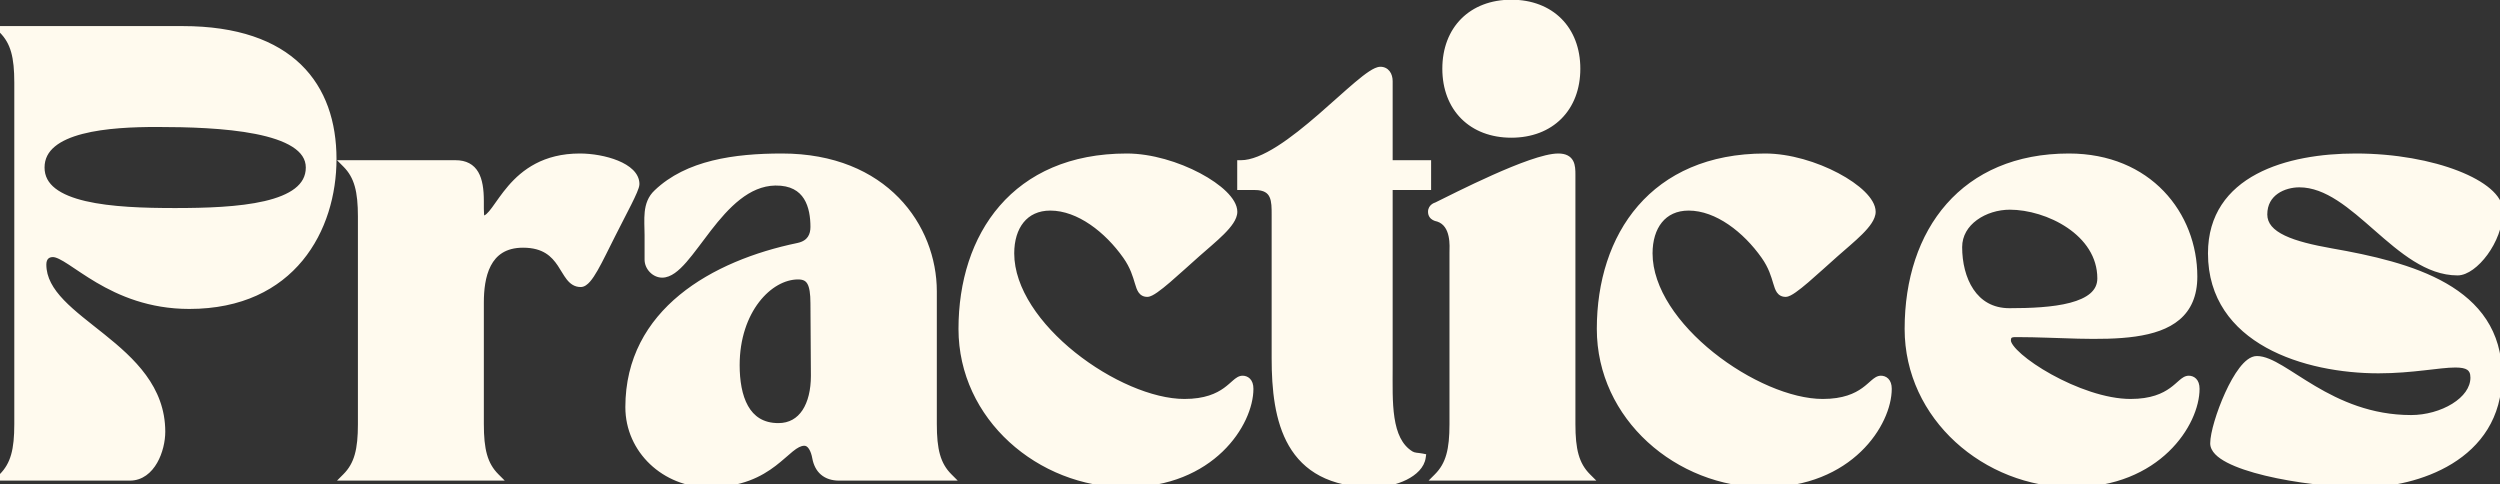 <?xml version="1.0" encoding="UTF-8"?> <svg xmlns="http://www.w3.org/2000/svg" width="671" height="130" viewBox="0 0 671 130" fill="none"><rect x="0" y="0" width="671" height="130" fill="#333333" stroke="none"/> <path d="M0.637 8C3.877 11.24 4.838 15.32 4.838 22.16V113.84C4.838 120.68 3.877 124.76 0.637 128H34.837C40.718 128 43.358 120.68 43.358 115.88C43.358 92.72 11.438 86.36 11.438 71C11.438 69.08 12.518 68 14.197 68C18.997 68 29.677 81.92 50.797 81.92C78.517 81.92 89.317 61.28 89.317 42.68C89.317 23.24 78.157 8 48.998 8H0.637ZM42.038 33.08C58.597 33.08 83.078 34.16 83.078 44.96C83.078 55.76 63.517 56.84 46.958 56.84C30.398 56.84 10.957 55.76 10.957 44.96C10.957 34.16 29.797 33.08 42.038 33.08ZM92.864 128H133.064C129.824 124.76 128.864 120.68 128.864 113.84V81.2C128.864 74.6 130.304 65.48 140.384 65.48C152.024 65.48 150.704 76.04 155.864 76.04C158.024 76.04 160.784 69.68 164.144 63.08C167.144 57.08 170.624 50.84 170.624 49.4C170.624 44.72 161.984 42.2 155.624 42.2C136.784 42.2 133.904 58.88 129.704 58.88C129.224 58.88 128.864 58.88 128.864 56V53.96C128.864 47.84 127.424 44 122.264 44H92.864C96.104 47.24 97.064 51.32 97.064 58.16V113.84C97.064 120.68 96.104 124.76 92.864 128ZM168.844 109.28C168.844 120.8 178.564 129.8 190.204 129.8C207.364 129.8 210.844 118.64 215.884 118.64C217.684 118.64 218.644 120.8 219.004 122.84C219.604 126.08 221.644 128 225.244 128H254.644C251.404 124.76 250.444 120.68 250.444 113.84V78.2C250.444 61.04 237.484 42.2 209.884 42.2C197.164 42.2 184.564 44 176.404 51.8C173.284 54.68 174.004 59 174.004 63.08V69.68C174.004 71.72 175.804 73.52 177.724 73.52C185.164 73.52 192.964 49.04 208.084 48.8C216.964 48.68 218.524 55.64 218.524 60.92C218.524 63.08 217.684 65.48 214.204 66.2C191.644 70.88 168.844 83.72 168.844 109.28ZM214.204 74C217.444 74 218.524 76.04 218.524 81.44C218.524 88.88 218.644 93.32 218.644 100.88C218.644 108.68 215.404 114.56 208.924 114.56C200.044 114.56 197.524 106.4 197.524 98C197.524 83.24 206.404 74 214.204 74ZM258.258 88.28C258.258 111.92 279.138 129.8 302.178 129.8C325.218 129.8 335.418 113.48 335.418 104.36C335.418 102.32 334.338 101.84 333.498 101.84C331.098 101.84 329.298 108.08 317.898 108.08C300.258 108.08 271.218 87.56 271.218 68C271.218 60.8 274.938 55.52 281.898 55.52C289.698 55.52 297.378 61.64 302.298 68.6C306.378 74.36 305.058 78.68 307.938 78.68C309.738 78.68 316.218 72.44 321.258 68C325.578 64.16 331.098 59.96 331.098 56.84C331.098 51.08 315.378 42.2 302.418 42.2C272.418 42.2 258.258 63.32 258.258 88.28ZM333.07 44V50H336.79C342.43 50 342.31 54.08 342.31 57.68V96.2C342.31 112.64 345.55 129.8 368.59 129.8C374.35 129.8 381.07 127.04 381.67 122.72C380.47 122.48 379.51 122.6 378.55 122C372.19 118.04 372.79 107.84 372.79 98.48V50H383.11V44H372.79V21.8C372.79 20.12 371.95 18.92 370.51 18.92C365.71 18.92 345.19 44 333.07 44ZM384.281 56.84C384.281 58.28 385.721 58.4 386.081 58.52C390.641 60.08 390.041 66.32 390.041 67.76V113.84C390.041 120.68 389.081 124.76 385.841 128H426.041C422.801 124.76 421.841 120.68 421.841 113.84V46.88C421.841 44.48 421.721 42.2 418.241 42.2C411.161 42.2 390.281 53 385.601 55.28C385.361 55.4 384.281 55.64 384.281 56.84ZM405.641 0.92C395.081 0.92 388.121 7.88 388.121 18.44C388.121 29 395.081 35.96 405.641 35.96C416.201 35.96 423.161 29 423.161 18.44C423.161 7.88 416.201 0.92 405.641 0.92ZM429.586 88.28C429.586 111.92 450.466 129.8 473.506 129.8C496.546 129.8 506.746 113.48 506.746 104.36C506.746 102.32 505.666 101.84 504.826 101.84C502.426 101.84 500.626 108.08 489.226 108.08C471.586 108.08 442.546 87.56 442.546 68C442.546 60.8 446.266 55.52 453.226 55.52C461.026 55.52 468.706 61.64 473.626 68.6C477.706 74.36 476.386 78.68 479.266 78.68C481.066 78.68 487.546 72.44 492.586 68C496.906 64.16 502.426 59.96 502.426 56.84C502.426 51.08 486.706 42.2 473.746 42.2C443.746 42.2 429.586 63.32 429.586 88.28ZM512.203 88.28C512.203 111.92 533.083 129.8 556.123 129.8C579.163 129.8 589.363 113.48 589.363 104.36C589.363 102.32 588.283 101.84 587.443 101.84C585.043 101.84 583.243 108.08 571.843 108.08C558.043 108.08 538.723 95.72 538.723 91.4C538.723 89.36 540.283 89.48 541.483 89.48C562.603 89.48 588.763 94.16 588.763 74.24C588.763 57.68 576.643 42.2 555.283 42.2C527.203 42.2 512.203 62 512.203 88.28ZM525.643 66.32C525.643 59.48 532.723 55.28 539.443 55.28C549.523 55.28 563.923 62.24 563.923 74.72C563.923 82.76 550.603 83.72 539.323 83.72C529.603 83.72 525.643 74.84 525.643 66.32ZM593.62 68C593.62 91.52 618.94 99.2 638.38 99.2C647.5 99.2 654.58 97.64 659.02 97.64C662.26 97.64 664.06 98.48 664.06 101.36C664.06 107.6 655.42 112.4 647.14 112.4C625.18 112.4 612.94 96.56 605.74 96.56C600.82 96.56 594.22 113.84 594.22 119C594.22 125.12 618.1 129.8 634.54 129.8C648.1 129.8 670.54 122.96 670.54 100.76C670.54 77.6 646.9 71.36 625.66 67.64C615.58 65.84 607.54 63.44 607.54 57.56C607.54 51.56 612.94 49.28 617.14 49.28C632.14 49.28 643.66 72.92 659.62 72.92C663.94 72.92 670.78 64.64 670.78 56.6C670.78 49.64 653.38 42.2 632.26 42.2C614.14 42.2 593.62 47.96 593.62 68Z" fill="#FFFAEE"></path> <path d="M0.637 8V7H-1.777L-0.07 8.707L0.637 8ZM0.637 128L-0.07 127.293L-1.777 129H0.637V128ZM-0.07 8.707C2.881 11.657 3.837 15.393 3.837 22.16H5.838C5.838 15.247 4.874 10.823 1.345 7.293L-0.07 8.707ZM3.837 22.16V113.84H5.838V22.16H3.837ZM3.837 113.84C3.837 120.607 2.881 124.343 -0.07 127.293L1.345 128.707C4.874 125.177 5.838 120.753 5.838 113.84H3.837ZM0.637 129H34.837V127H0.637V129ZM34.837 129C38.265 129 40.672 126.847 42.17 124.238C43.663 121.638 44.358 118.432 44.358 115.88H42.358C42.358 118.128 41.733 120.982 40.435 123.242C39.143 125.493 37.29 127 34.837 127V129ZM44.358 115.88C44.358 103.778 35.988 96.128 28.023 89.735C23.985 86.493 20.08 83.6 17.146 80.543C14.228 77.502 12.438 74.462 12.438 71H10.438C10.438 75.218 12.637 78.733 15.704 81.928C18.755 85.108 22.831 88.132 26.772 91.295C34.767 97.712 42.358 104.822 42.358 115.88H44.358ZM12.438 71C12.438 70.224 12.653 69.744 12.916 69.465C13.171 69.194 13.577 69 14.197 69V67C13.138 67 12.164 67.346 11.459 68.095C10.761 68.836 10.438 69.856 10.438 71H12.438ZM14.197 69C14.575 69 15.105 69.142 15.849 69.5C16.581 69.851 17.43 70.365 18.426 71.013C20.387 72.289 22.891 74.068 25.87 75.822C31.875 79.357 40.001 82.92 50.797 82.92V80.92C40.474 80.92 32.7 77.523 26.885 74.098C23.954 72.372 21.568 70.671 19.517 69.337C18.507 68.68 17.569 68.107 16.715 67.697C15.874 67.293 15.02 67 14.197 67V69ZM50.797 82.92C64.933 82.92 74.855 77.644 81.224 69.911C87.568 62.208 90.317 52.157 90.317 42.68H88.317C88.317 51.803 85.667 61.372 79.681 68.639C73.72 75.876 64.382 80.92 50.797 80.92V82.92ZM90.317 42.68C90.317 32.773 87.471 23.811 80.789 17.332C74.109 10.855 63.744 7 48.998 7V9C63.411 9 73.206 12.765 79.396 18.768C85.585 24.768 88.317 33.147 88.317 42.68H90.317ZM48.998 7H0.637V9H48.998V7ZM42.038 34.08C50.316 34.08 60.489 34.352 68.573 35.951C72.623 36.752 76.059 37.87 78.458 39.392C80.834 40.899 82.078 42.716 82.078 44.96H84.078C84.078 41.804 82.261 39.436 79.529 37.703C76.821 35.985 73.102 34.808 68.962 33.989C60.666 32.348 50.319 32.08 42.038 32.08V34.08ZM82.078 44.96C82.078 47.302 81.04 49.119 79.15 50.582C77.222 52.074 74.421 53.18 71.001 53.976C64.166 55.567 55.242 55.84 46.958 55.84V57.84C55.233 57.84 64.369 57.573 71.454 55.924C74.994 55.1 78.118 53.911 80.375 52.163C82.67 50.386 84.078 48.018 84.078 44.96H82.078ZM46.958 55.84C38.673 55.84 29.779 55.567 22.975 53.976C19.57 53.18 16.784 52.075 14.868 50.583C12.99 49.122 11.957 47.304 11.957 44.96H9.957C9.957 48.016 11.355 50.383 13.639 52.162C15.886 53.91 18.995 55.1 22.52 55.924C29.576 57.573 38.682 57.84 46.958 57.84V55.84ZM11.957 44.96C11.957 42.6 12.967 40.776 14.73 39.318C16.527 37.831 19.104 36.731 22.159 35.938C28.265 34.353 35.922 34.08 42.038 34.08V32.08C35.913 32.08 28.03 32.347 21.656 34.002C18.471 34.829 15.573 36.024 13.455 37.777C11.303 39.559 9.957 41.92 9.957 44.96H11.957ZM92.864 128L92.157 127.293L90.45 129H92.864V128ZM133.064 128V129H135.478L133.771 127.293L133.064 128ZM164.144 63.08L165.035 63.534L165.038 63.527L164.144 63.08ZM92.864 44V43H90.45L92.157 44.707L92.864 44ZM92.864 129H133.064V127H92.864V129ZM133.771 127.293C130.821 124.343 129.864 120.607 129.864 113.84H127.864C127.864 120.753 128.827 125.177 132.357 128.707L133.771 127.293ZM129.864 113.84V81.2H127.864V113.84H129.864ZM129.864 81.2C129.864 77.937 130.227 74.21 131.731 71.328C132.473 69.904 133.485 68.706 134.857 67.859C136.228 67.013 138.019 66.48 140.384 66.48V64.48C137.709 64.48 135.541 65.087 133.806 66.157C132.074 67.227 130.835 68.721 129.957 70.402C128.221 73.73 127.864 77.863 127.864 81.2H129.864ZM140.384 66.48C143.134 66.48 145.046 67.101 146.46 67.98C147.884 68.864 148.877 70.054 149.723 71.317C150.151 71.955 150.526 72.587 150.915 73.221C151.295 73.841 151.689 74.464 152.121 75.011C153.004 76.125 154.147 77.04 155.864 77.04V75.04C155.001 75.04 154.374 74.635 153.689 73.769C153.338 73.326 152.999 72.794 152.62 72.176C152.251 71.573 151.842 70.885 151.385 70.203C150.461 68.826 149.279 67.376 147.515 66.281C145.742 65.179 143.454 64.48 140.384 64.48V66.48ZM155.864 77.04C156.873 77.04 157.71 76.328 158.348 75.603C159.031 74.827 159.723 73.755 160.422 72.531C161.818 70.089 163.377 66.79 165.035 63.534L163.253 62.626C161.551 65.969 160.05 69.151 158.686 71.539C158.005 72.73 157.393 73.661 156.846 74.283C156.253 74.957 155.935 75.04 155.864 75.04V77.04ZM165.038 63.527C165.785 62.033 166.563 60.524 167.311 59.072C168.058 57.623 168.778 56.229 169.403 54.977C170.028 53.728 170.568 52.603 170.954 51.691C171.147 51.236 171.308 50.818 171.422 50.456C171.529 50.117 171.624 49.74 171.624 49.4H169.624C169.624 49.397 169.623 49.433 169.605 49.522C169.588 49.606 169.559 49.716 169.515 49.854C169.427 50.132 169.293 50.485 169.113 50.911C168.752 51.762 168.235 52.842 167.615 54.083C166.996 55.321 166.282 56.702 165.533 58.156C164.785 59.606 164.003 61.127 163.25 62.633L165.038 63.527ZM171.624 49.4C171.624 47.892 170.92 46.614 169.876 45.588C168.842 44.571 167.436 43.756 165.889 43.12C162.795 41.848 158.913 41.2 155.624 41.2V43.2C158.695 43.2 162.313 43.812 165.129 44.97C166.537 45.549 167.689 46.242 168.473 47.014C169.248 47.776 169.624 48.568 169.624 49.4H171.624ZM155.624 41.2C145.84 41.2 140.153 45.559 136.417 49.886C134.585 52.008 133.178 54.183 132.072 55.68C131.5 56.454 131.022 57.032 130.59 57.413C130.156 57.795 129.88 57.88 129.704 57.88V59.88C130.578 59.88 131.311 59.443 131.912 58.913C132.515 58.383 133.098 57.657 133.681 56.868C134.885 55.237 136.163 53.242 137.931 51.194C141.395 47.181 146.568 43.2 155.624 43.2V41.2ZM129.704 57.88C129.538 57.88 129.649 57.865 129.776 57.921C129.973 58.008 130.035 58.153 130.027 58.135C130.008 58.09 129.96 57.934 129.923 57.564C129.886 57.206 129.864 56.703 129.864 56H127.864C127.864 56.736 127.887 57.314 127.933 57.766C127.978 58.206 128.05 58.59 128.181 58.905C128.324 59.247 128.565 59.572 128.964 59.749C129.294 59.895 129.63 59.88 129.704 59.88V57.88ZM129.864 56V53.96H127.864V56H129.864ZM129.864 53.96C129.864 50.866 129.509 48.148 128.363 46.182C127.777 45.176 126.983 44.364 125.94 43.812C124.904 43.263 123.677 43 122.264 43V45C123.431 45 124.319 45.217 125.004 45.579C125.682 45.938 126.216 46.469 126.635 47.188C127.499 48.672 127.864 50.934 127.864 53.96H129.864ZM122.264 43H92.864V45H122.264V43ZM92.157 44.707C95.107 47.657 96.064 51.393 96.064 58.16H98.064C98.064 51.247 97.101 46.823 93.571 43.293L92.157 44.707ZM96.064 58.16V113.84H98.064V58.16H96.064ZM96.064 113.84C96.064 120.607 95.107 124.343 92.157 127.293L93.571 128.707C97.101 125.177 98.064 120.753 98.064 113.84H96.064ZM219.004 122.84L218.019 123.014L218.02 123.022L219.004 122.84ZM254.644 128V129H257.058L255.351 127.293L254.644 128ZM176.404 51.8L177.082 52.535L177.088 52.529L177.095 52.523L176.404 51.8ZM208.084 48.8L208.07 47.8L208.068 47.8L208.084 48.8ZM214.204 66.2L214.001 65.221L214.001 65.221L214.204 66.2ZM167.844 109.28C167.844 121.4 178.061 130.8 190.204 130.8V128.8C179.067 128.8 169.844 120.2 169.844 109.28H167.844ZM190.204 130.8C199.042 130.8 204.411 127.912 208.197 125.014C209.133 124.297 209.969 123.583 210.725 122.926C211.489 122.261 212.153 121.67 212.784 121.164C214.072 120.13 214.996 119.64 215.884 119.64V117.64C214.251 117.64 212.851 118.545 211.532 119.604C210.86 120.143 210.151 120.774 209.412 121.417C208.664 122.067 207.867 122.748 206.981 123.426C203.477 126.108 198.525 128.8 190.204 128.8V130.8ZM215.884 119.64C216.316 119.64 216.735 119.88 217.142 120.515C217.554 121.157 217.851 122.064 218.019 123.014L219.989 122.666C219.796 121.576 219.434 120.383 218.825 119.435C218.213 118.48 217.252 117.64 215.884 117.64V119.64ZM218.02 123.022C218.351 124.805 219.097 126.325 220.349 127.395C221.604 128.468 223.263 129 225.244 129V127C223.625 127 222.463 126.572 221.649 125.875C220.83 125.175 220.257 124.115 219.987 122.658L218.02 123.022ZM225.244 129H254.644V127H225.244V129ZM255.351 127.293C252.401 124.343 251.444 120.607 251.444 113.84H249.444C249.444 120.753 250.407 125.177 253.937 128.707L255.351 127.293ZM251.444 113.84V78.2H249.444V113.84H251.444ZM251.444 78.2C251.444 69.376 248.113 60.12 241.229 53.067C234.332 45.999 223.925 41.2 209.884 41.2V43.2C223.442 43.2 233.315 47.821 239.798 54.463C246.295 61.12 249.444 69.864 249.444 78.2H251.444ZM209.884 41.2C197.14 41.2 184.178 42.986 175.713 51.077L177.095 52.523C184.95 45.014 197.188 43.2 209.884 43.2V41.2ZM175.725 51.065C173.926 52.726 173.265 54.791 173.039 56.883C172.822 58.9 173.004 61.165 173.004 63.08H175.004C175.004 60.915 174.825 58.98 175.028 57.097C175.223 55.288 175.762 53.754 177.082 52.535L175.725 51.065ZM173.004 63.08V69.68H175.004V63.08H173.004ZM173.004 69.68C173.004 72.252 175.231 74.52 177.724 74.52V72.52C176.376 72.52 175.004 71.188 175.004 69.68H173.004ZM177.724 74.52C178.934 74.52 180.069 74.022 181.119 73.286C182.168 72.55 183.203 71.525 184.232 70.35C186.27 68.024 188.477 64.876 190.814 61.863C193.188 58.802 195.751 55.801 198.624 53.551C201.488 51.308 204.605 49.855 208.1 49.8L208.068 47.8C204.003 47.865 200.475 49.562 197.391 51.976C194.316 54.384 191.63 57.548 189.234 60.637C186.801 63.774 184.718 66.761 182.728 69.032C181.743 70.157 180.83 71.046 179.97 71.649C179.109 72.253 178.373 72.52 177.724 72.52V74.52ZM208.097 49.8C212.224 49.744 214.491 51.306 215.787 53.367C217.137 55.513 217.524 58.344 217.524 60.92H219.524C219.524 58.216 219.131 54.927 217.48 52.303C215.777 49.594 212.824 47.736 208.07 47.8L208.097 49.8ZM217.524 60.92C217.524 61.883 217.335 62.804 216.839 63.542C216.36 64.254 215.524 64.906 214.001 65.221L214.406 67.179C216.364 66.774 217.687 65.866 218.499 64.658C219.293 63.476 219.524 62.117 219.524 60.92H217.524ZM214.001 65.221C202.626 67.581 191.116 72.01 182.429 79.137C173.714 86.287 167.844 96.157 167.844 109.28H169.844C169.844 96.843 175.373 87.513 183.698 80.683C192.051 73.83 203.222 69.499 214.407 67.179L214.001 65.221ZM214.204 75C214.914 75 215.425 75.113 215.802 75.299C216.164 75.479 216.462 75.755 216.71 76.19C217.243 77.127 217.524 78.749 217.524 81.44H219.524C219.524 78.731 219.264 76.633 218.448 75.2C218.021 74.45 217.441 73.879 216.689 73.507C215.953 73.142 215.113 73 214.204 73V75ZM217.524 81.44C217.524 85.166 217.554 88.14 217.584 91.125C217.614 94.11 217.644 97.106 217.644 100.88H219.644C219.644 97.094 219.614 94.09 219.584 91.105C219.554 88.12 219.524 85.154 219.524 81.44H217.524ZM217.644 100.88C217.644 104.662 216.855 107.866 215.38 110.093C213.934 112.275 211.809 113.56 208.924 113.56V115.56C212.519 115.56 215.253 113.905 217.047 111.197C218.812 108.534 219.644 104.898 219.644 100.88H217.644ZM208.924 113.56C204.866 113.56 202.339 111.734 200.765 108.939C199.148 106.068 198.524 102.131 198.524 98H196.524C196.524 102.269 197.159 106.612 199.022 109.921C200.929 113.306 204.101 115.56 208.924 115.56V113.56ZM198.524 98C198.524 90.82 200.683 85.039 203.731 81.075C206.794 77.092 210.697 75 214.204 75V73C209.91 73 205.473 75.528 202.146 79.855C198.805 84.201 196.524 90.42 196.524 98H198.524ZM302.298 68.6L301.481 69.177L301.482 69.178L302.298 68.6ZM321.258 68L321.919 68.75L321.922 68.747L321.258 68ZM257.258 88.28C257.258 112.552 278.669 130.8 302.178 130.8V128.8C279.606 128.8 259.258 111.288 259.258 88.28H257.258ZM302.178 130.8C325.733 130.8 336.418 114.069 336.418 104.36H334.418C334.418 112.891 324.703 128.8 302.178 128.8V130.8ZM336.418 104.36C336.418 103.169 336.1 102.248 335.48 101.628C334.864 101.012 334.097 100.84 333.498 100.84V102.84C333.738 102.84 333.931 102.908 334.066 103.042C334.196 103.172 334.418 103.511 334.418 104.36H336.418ZM333.498 100.84C332.481 100.84 331.654 101.497 331.001 102.055C330.262 102.686 329.532 103.4 328.49 104.147C326.483 105.587 323.386 107.08 317.898 107.08V109.08C323.809 109.08 327.313 107.453 329.656 105.773C330.789 104.96 331.671 104.114 332.301 103.575C333.016 102.963 333.315 102.84 333.498 102.84V100.84ZM317.898 107.08C309.391 107.08 297.937 102.092 288.568 94.594C279.181 87.082 272.218 77.319 272.218 68H270.218C270.218 78.241 277.775 88.518 287.318 96.156C296.879 103.808 308.765 109.08 317.898 109.08V107.08ZM272.218 68C272.218 64.56 273.107 61.684 274.725 59.69C276.32 57.722 278.696 56.52 281.898 56.52V54.52C278.14 54.52 275.175 55.958 273.171 58.43C271.188 60.876 270.218 64.24 270.218 68H272.218ZM281.898 56.52C289.212 56.52 296.631 62.316 301.481 69.177L303.114 68.023C298.125 60.965 290.184 54.52 281.898 54.52V56.52ZM301.482 69.178C303.417 71.911 304.07 74.287 304.61 76.087C304.868 76.948 305.141 77.835 305.595 78.487C305.839 78.838 306.154 79.151 306.573 79.369C306.99 79.588 307.45 79.68 307.938 79.68V77.68C307.706 77.68 307.577 77.637 307.499 77.597C307.422 77.557 307.336 77.487 307.236 77.343C307 77.005 306.808 76.452 306.526 75.513C305.986 73.713 305.258 71.049 303.114 68.022L301.482 69.178ZM307.938 79.68C308.405 79.68 308.876 79.493 309.267 79.298C309.687 79.088 310.152 78.797 310.641 78.456C311.622 77.773 312.788 76.829 314.032 75.765C316.508 73.65 319.434 70.939 321.919 68.75L320.597 67.25C318.041 69.501 315.208 72.13 312.733 74.245C311.502 75.296 310.396 76.189 309.498 76.815C309.048 77.129 308.672 77.359 308.374 77.508C308.046 77.672 307.921 77.68 307.938 77.68V79.68ZM321.922 68.747C324.034 66.87 326.558 64.804 328.505 62.857C329.486 61.876 330.365 60.883 331.004 59.908C331.635 58.946 332.098 57.903 332.098 56.84H330.098C330.098 57.337 329.871 57.989 329.331 58.812C328.801 59.622 328.03 60.504 327.091 61.443C325.197 63.336 322.801 65.29 320.593 67.253L321.922 68.747ZM332.098 56.84C332.098 54.98 330.862 53.097 329.139 51.408C327.374 49.679 324.918 47.976 322.086 46.476C316.429 43.48 309.099 41.2 302.418 41.2V43.2C308.697 43.2 315.706 45.36 321.15 48.244C323.868 49.684 326.151 51.281 327.739 52.837C329.368 54.433 330.098 55.82 330.098 56.84H332.098ZM302.418 41.2C287.164 41.2 275.835 46.58 268.333 55.225C260.848 63.848 257.258 75.621 257.258 88.28H259.258C259.258 75.979 262.747 64.712 269.843 56.535C276.921 48.38 287.671 43.2 302.418 43.2V41.2ZM333.07 44V43H332.07V44H333.07ZM333.07 50H332.07V51H333.07V50ZM381.67 122.72L382.661 122.858L382.79 121.924L381.866 121.739L381.67 122.72ZM378.55 122L379.08 121.152L379.079 121.151L378.55 122ZM372.79 50V49H371.79V50H372.79ZM383.11 50V51H384.11V50H383.11ZM383.11 44H384.11V43H383.11V44ZM372.79 44H371.79V45H372.79V44ZM332.07 44V50H334.07V44H332.07ZM333.07 51H336.79V49H333.07V51ZM336.79 51C338.085 51 338.953 51.235 339.543 51.566C340.118 51.888 340.496 52.34 340.757 52.907C341.32 54.134 341.31 55.797 341.31 57.68H343.31C343.31 55.963 343.361 53.786 342.574 52.073C342.16 51.17 341.51 50.377 340.522 49.822C339.548 49.275 338.315 49 336.79 49V51ZM341.31 57.68V96.2H343.31V57.68H341.31ZM341.31 96.2C341.31 104.441 342.113 113.076 345.946 119.668C349.843 126.369 356.774 130.8 368.59 130.8V128.8C357.367 128.8 351.158 124.651 347.675 118.662C344.128 112.564 343.31 104.399 343.31 96.2H341.31ZM368.59 130.8C371.612 130.8 374.886 130.08 377.51 128.776C380.094 127.492 382.293 125.508 382.661 122.858L380.68 122.582C380.448 124.252 378.987 125.808 376.62 126.984C374.295 128.14 371.329 128.8 368.59 128.8V130.8ZM381.866 121.739C381.256 121.617 380.539 121.561 380.166 121.506C379.722 121.44 379.395 121.349 379.08 121.152L378.02 122.848C378.665 123.251 379.298 123.4 379.875 123.484C380.521 123.579 380.885 123.583 381.474 123.701L381.866 121.739ZM379.079 121.151C376.272 119.403 374.903 116.228 374.274 112.114C373.644 107.996 373.79 103.215 373.79 98.48H371.79C371.79 103.105 371.637 108.104 372.297 112.416C372.957 116.732 374.469 120.637 378.022 122.849L379.079 121.151ZM373.79 98.48V50H371.79V98.48H373.79ZM372.79 51H383.11V49H372.79V51ZM384.11 50V44H382.11V50H384.11ZM383.11 43H372.79V45H383.11V43ZM373.79 44V21.8H371.79V44H373.79ZM373.79 21.8C373.79 20.806 373.543 19.853 372.985 19.122C372.405 18.364 371.541 17.92 370.51 17.92V19.92C370.92 19.92 371.196 20.076 371.396 20.337C371.618 20.627 371.79 21.114 371.79 21.8H373.79ZM370.51 17.92C370.011 17.92 369.503 18.078 369.029 18.287C368.543 18.501 368.02 18.802 367.472 19.162C366.376 19.881 365.097 20.892 363.695 22.074C360.917 24.417 357.452 27.613 353.881 30.704C350.267 33.831 346.461 36.927 342.822 39.237C339.151 41.568 335.801 43 333.07 43V45C336.4 45 340.16 43.297 343.894 40.925C347.662 38.533 351.559 35.359 355.19 32.216C358.864 29.037 362.186 25.963 364.984 23.603C366.371 22.434 367.577 21.486 368.57 20.834C369.066 20.508 369.487 20.27 369.835 20.117C370.195 19.958 370.409 19.92 370.51 19.92V17.92ZM386.081 58.52L386.405 57.574L386.397 57.571L386.081 58.52ZM385.841 128L385.134 127.293L383.427 129H385.841V128ZM426.041 128V129H428.455L426.748 127.293L426.041 128ZM385.601 55.28L385.163 54.381L385.154 54.386L385.601 55.28ZM383.281 56.84C383.281 57.376 383.418 57.847 383.674 58.239C383.925 58.624 384.255 58.879 384.561 59.049C384.863 59.217 385.163 59.313 385.385 59.374C385.497 59.404 385.599 59.429 385.669 59.445C385.756 59.466 385.771 59.471 385.765 59.469L386.397 57.571C386.302 57.539 386.192 57.514 386.132 57.5C386.054 57.481 385.985 57.465 385.911 57.445C385.762 57.404 385.635 57.358 385.532 57.301C385.433 57.246 385.38 57.193 385.349 57.147C385.324 57.108 385.281 57.024 385.281 56.84H383.281ZM385.758 59.466C387.561 60.083 388.408 61.621 388.794 63.397C389.184 65.194 389.041 66.944 389.041 67.76H391.041C391.041 67.136 391.198 65.046 390.748 62.973C390.294 60.879 389.162 58.517 386.405 57.574L385.758 59.466ZM389.041 67.76V113.84H391.041V67.76H389.041ZM389.041 113.84C389.041 120.607 388.084 124.343 385.134 127.293L386.548 128.707C390.078 125.177 391.041 120.753 391.041 113.84H389.041ZM385.841 129H426.041V127H385.841V129ZM426.748 127.293C423.798 124.343 422.841 120.607 422.841 113.84H420.841C420.841 120.753 421.804 125.177 425.334 128.707L426.748 127.293ZM422.841 113.84V46.88H420.841V113.84H422.841ZM422.841 46.88C422.841 45.734 422.832 44.298 422.228 43.169C421.905 42.563 421.417 42.05 420.72 41.7C420.04 41.358 419.214 41.2 418.241 41.2V43.2C419.008 43.2 419.502 43.327 419.823 43.487C420.128 43.64 420.323 43.847 420.464 44.111C420.791 44.722 420.841 45.626 420.841 46.88H422.841ZM418.241 41.2C416.287 41.2 413.514 41.929 410.485 42.978C407.42 44.04 403.971 45.474 400.614 46.972C393.903 49.966 387.48 53.253 385.163 54.381L386.039 56.179C388.403 55.027 394.759 51.774 401.429 48.798C404.762 47.311 408.152 45.903 411.14 44.868C414.164 43.821 416.655 43.2 418.241 43.2V41.2ZM385.154 54.386C385.244 54.341 383.281 54.864 383.281 56.84H385.281C385.281 56.697 385.312 56.623 385.332 56.584C385.355 56.542 385.391 56.5 385.451 56.455C385.514 56.408 385.593 56.365 385.689 56.324C385.737 56.303 385.783 56.286 385.838 56.264C385.873 56.251 385.967 56.215 386.048 56.174L385.154 54.386ZM405.641 -0.08C400.137 -0.08 395.489 1.738 392.214 5.013C388.94 8.287 387.121 12.936 387.121 18.44H389.121C389.121 13.384 390.783 9.273 393.628 6.427C396.474 3.582 400.586 1.92 405.641 1.92V-0.08ZM387.121 18.44C387.121 23.944 388.94 28.593 392.214 31.867C395.489 35.142 400.137 36.96 405.641 36.96V34.96C400.586 34.96 396.474 33.298 393.628 30.453C390.783 27.608 389.121 23.496 389.121 18.44H387.121ZM405.641 36.96C411.146 36.96 415.794 35.142 419.068 31.867C422.343 28.593 424.161 23.944 424.161 18.44H422.161C422.161 23.496 420.5 27.608 417.654 30.453C414.809 33.298 410.697 34.96 405.641 34.96V36.96ZM424.161 18.44C424.161 12.936 422.343 8.287 419.068 5.013C415.794 1.738 411.146 -0.08 405.641 -0.08V1.92C410.697 1.92 414.809 3.582 417.654 6.427C420.5 9.273 422.161 13.384 422.161 18.44H424.161ZM473.626 68.6L472.809 69.177L472.81 69.178L473.626 68.6ZM492.586 68L493.247 68.75L493.25 68.747L492.586 68ZM428.586 88.28C428.586 112.552 449.997 130.8 473.506 130.8V128.8C450.935 128.8 430.586 111.288 430.586 88.28H428.586ZM473.506 130.8C497.061 130.8 507.746 114.069 507.746 104.36H505.746C505.746 112.891 496.031 128.8 473.506 128.8V130.8ZM507.746 104.36C507.746 103.169 507.428 102.248 506.808 101.628C506.193 101.012 505.426 100.84 504.826 100.84V102.84C505.066 102.84 505.259 102.908 505.394 103.042C505.524 103.172 505.746 103.511 505.746 104.36H507.746ZM504.826 100.84C503.809 100.84 502.982 101.497 502.329 102.055C501.59 102.686 500.86 103.4 499.818 104.147C497.811 105.587 494.715 107.08 489.226 107.08V109.08C495.137 109.08 498.641 107.453 500.984 105.773C502.117 104.96 502.999 104.114 503.629 103.575C504.344 102.963 504.643 102.84 504.826 102.84V100.84ZM489.226 107.08C480.719 107.08 469.265 102.092 459.896 94.594C450.509 87.082 443.546 77.319 443.546 68H441.546C441.546 78.241 449.103 88.518 458.646 96.156C468.207 103.808 480.093 109.08 489.226 109.08V107.08ZM443.546 68C443.546 64.56 444.435 61.684 446.053 59.69C447.649 57.722 450.024 56.52 453.226 56.52V54.52C449.468 54.52 446.503 55.958 444.499 58.43C442.516 60.876 441.546 64.24 441.546 68H443.546ZM453.226 56.52C460.54 56.52 467.959 62.316 472.809 69.177L474.443 68.023C469.453 60.965 461.512 54.52 453.226 54.52V56.52ZM472.81 69.178C474.746 71.911 475.398 74.287 475.938 76.087C476.196 76.948 476.469 77.835 476.923 78.487C477.167 78.838 477.483 79.151 477.901 79.369C478.318 79.588 478.778 79.68 479.266 79.68V77.68C479.034 77.68 478.905 77.637 478.827 77.597C478.751 77.557 478.664 77.487 478.564 77.343C478.328 77.005 478.136 76.452 477.854 75.513C477.314 73.713 476.586 71.049 474.442 68.022L472.81 69.178ZM479.266 79.68C479.733 79.68 480.204 79.493 480.595 79.298C481.015 79.088 481.48 78.797 481.969 78.456C482.95 77.773 484.116 76.829 485.361 75.765C487.836 73.65 490.762 70.939 493.247 68.75L491.925 67.25C489.369 69.501 486.536 72.13 484.061 74.245C482.831 75.296 481.724 76.189 480.826 76.815C480.376 77.129 480 77.359 479.702 77.508C479.374 77.672 479.249 77.68 479.266 77.68V79.68ZM493.25 68.747C495.362 66.87 497.887 64.804 499.833 62.857C500.814 61.876 501.693 60.883 502.332 59.908C502.963 58.946 503.426 57.903 503.426 56.84H501.426C501.426 57.337 501.199 57.989 500.66 58.812C500.129 59.622 499.358 60.504 498.419 61.443C496.525 63.336 494.13 65.29 491.922 67.253L493.25 68.747ZM503.426 56.84C503.426 54.98 502.19 53.097 500.467 51.408C498.703 49.679 496.246 47.976 493.414 46.476C487.758 43.48 480.427 41.2 473.746 41.2V43.2C480.025 43.2 487.034 45.36 492.478 48.244C495.196 49.684 497.479 51.281 499.067 52.837C500.697 54.433 501.426 55.82 501.426 56.84H503.426ZM473.746 41.2C458.493 41.2 447.163 46.58 439.661 55.225C432.177 63.848 428.586 75.621 428.586 88.28H430.586C430.586 75.979 434.075 64.712 441.171 56.535C448.249 48.38 458.999 43.2 473.746 43.2V41.2ZM511.203 88.28C511.203 112.552 532.615 130.8 556.123 130.8V128.8C533.552 128.8 513.203 111.288 513.203 88.28H511.203ZM556.123 130.8C579.678 130.8 590.363 114.069 590.363 104.36H588.363C588.363 112.891 578.648 128.8 556.123 128.8V130.8ZM590.363 104.36C590.363 103.169 590.045 102.248 589.425 101.628C588.81 101.012 588.043 100.84 587.443 100.84V102.84C587.684 102.84 587.877 102.908 588.011 103.042C588.141 103.172 588.363 103.511 588.363 104.36H590.363ZM587.443 100.84C586.426 100.84 585.6 101.497 584.946 102.055C584.208 102.686 583.477 103.4 582.435 104.147C580.428 105.587 577.332 107.08 571.843 107.08V109.08C577.754 109.08 581.258 107.453 583.601 105.773C584.734 104.96 585.616 104.114 586.246 103.575C586.962 102.963 587.26 102.84 587.443 102.84V100.84ZM571.843 107.08C565.189 107.08 557.084 104.08 550.593 100.485C547.359 98.695 544.575 96.783 542.614 95.075C541.632 94.219 540.881 93.435 540.384 92.763C539.863 92.057 539.723 91.609 539.723 91.4H537.723C537.723 92.271 538.187 93.155 538.776 93.951C539.39 94.782 540.256 95.672 541.301 96.583C543.394 98.407 546.302 100.395 549.624 102.235C556.242 105.9 564.697 109.08 571.843 109.08V107.08ZM539.723 91.4C539.723 91.013 539.798 90.83 539.844 90.753C539.882 90.689 539.932 90.642 540.038 90.598C540.162 90.546 540.345 90.508 540.611 90.491C540.883 90.473 541.151 90.48 541.483 90.48V88.48C541.215 88.48 540.838 88.472 540.48 88.495C540.116 88.519 539.684 88.579 539.269 88.752C538.834 88.933 538.42 89.238 538.128 89.726C537.844 90.2 537.723 90.767 537.723 91.4H539.723ZM541.483 90.48C546.752 90.48 552.29 90.771 557.757 90.9C563.188 91.027 568.508 90.992 573.185 90.32C577.851 89.649 582 88.328 584.993 85.787C588.033 83.206 589.763 79.466 589.763 74.24H587.763C587.763 78.974 586.223 82.119 583.698 84.263C581.126 86.447 577.415 87.691 572.901 88.34C568.398 88.988 563.219 89.028 557.804 88.9C552.426 88.774 546.774 88.48 541.483 88.48V90.48ZM589.763 74.24C589.763 57.167 577.234 41.2 555.283 41.2V43.2C576.052 43.2 587.763 58.193 587.763 74.24H589.763ZM555.283 41.2C540.992 41.2 529.935 46.248 522.463 54.724C515.006 63.182 511.203 74.957 511.203 88.28H513.203C513.203 75.323 516.9 64.058 523.963 56.046C531.011 48.052 541.495 43.2 555.283 43.2V41.2ZM526.643 66.32C526.643 63.285 528.203 60.802 530.613 59.043C533.036 57.274 536.276 56.28 539.443 56.28V54.28C535.891 54.28 532.23 55.386 529.434 57.427C526.623 59.478 524.643 62.515 524.643 66.32H526.643ZM539.443 56.28C544.284 56.28 550.208 57.961 554.901 61.147C559.584 64.327 562.923 68.913 562.923 74.72H564.923C564.923 68.047 561.063 62.913 556.025 59.493C550.998 56.079 544.682 54.28 539.443 54.28V56.28ZM562.923 74.72C562.923 76.408 562.242 77.708 561.015 78.759C559.753 79.84 557.9 80.663 555.599 81.268C550.996 82.477 544.962 82.72 539.323 82.72V84.72C544.964 84.72 551.23 84.483 556.107 83.202C558.546 82.562 560.728 81.638 562.316 80.278C563.939 78.887 564.923 77.052 564.923 74.72H562.923ZM539.323 82.72C534.822 82.72 531.702 80.688 529.668 77.658C527.605 74.584 526.643 70.446 526.643 66.32H524.643C524.643 70.714 525.661 75.276 528.008 78.772C530.384 82.312 534.104 84.72 539.323 84.72V82.72ZM625.66 67.64L625.485 68.624L625.488 68.625L625.66 67.64ZM592.62 68C592.62 80.204 599.225 88.301 608.225 93.294C617.182 98.263 628.555 100.2 638.38 100.2V98.2C628.765 98.2 617.759 96.297 609.195 91.546C600.676 86.819 594.62 79.316 594.62 68H592.62ZM638.38 100.2C642.996 100.2 647.09 99.805 650.567 99.414C654.081 99.018 656.874 98.64 659.02 98.64V96.64C656.727 96.64 653.76 97.042 650.343 97.426C646.891 97.815 642.884 98.2 638.38 98.2V100.2ZM659.02 98.64C660.602 98.64 661.605 98.855 662.201 99.252C662.7 99.585 663.06 100.149 663.06 101.36H665.06C665.06 99.691 664.521 98.395 663.31 97.588C662.195 96.845 660.679 96.64 659.02 96.64V98.64ZM663.06 101.36C663.06 103.986 661.232 106.477 658.179 108.37C655.15 110.247 651.104 111.4 647.14 111.4V113.4C651.457 113.4 655.871 112.153 659.232 110.07C662.568 108.003 665.06 104.974 665.06 101.36H663.06ZM647.14 111.4C636.416 111.4 628.047 107.537 621.414 103.619C619.754 102.638 618.205 101.657 616.751 100.729C615.303 99.805 613.938 98.928 612.669 98.175C610.181 96.699 607.848 95.56 605.74 95.56V97.56C607.233 97.56 609.129 98.401 611.648 99.895C612.882 100.627 614.214 101.483 615.676 102.415C617.131 103.343 618.704 104.342 620.397 105.341C627.173 109.343 635.905 113.4 647.14 113.4V111.4ZM605.74 95.56C604.831 95.56 603.984 95.956 603.237 96.509C602.486 97.066 601.76 97.838 601.073 98.73C599.697 100.515 598.374 102.913 597.226 105.43C596.074 107.955 595.079 110.642 594.37 113.033C593.669 115.395 593.22 117.558 593.22 119H595.22C595.22 117.862 595.596 115.93 596.287 113.601C596.97 111.3 597.932 108.7 599.045 106.26C600.162 103.812 601.411 101.567 602.657 99.951C603.28 99.142 603.877 98.524 604.428 98.116C604.985 97.704 605.419 97.56 605.74 97.56V95.56ZM593.22 119C593.22 120.112 593.766 121.09 594.557 121.914C595.347 122.736 596.449 123.481 597.747 124.156C600.347 125.51 603.935 126.692 607.981 127.667C616.084 129.621 626.243 130.8 634.54 130.8V128.8C626.397 128.8 616.396 127.639 608.45 125.723C604.47 124.763 601.061 123.627 598.67 122.382C597.473 121.759 596.58 121.133 596 120.529C595.421 119.925 595.22 119.418 595.22 119H593.22ZM634.54 130.8C641.455 130.8 650.649 129.062 658.149 124.457C665.694 119.825 671.54 112.269 671.54 100.76H669.54C669.54 111.451 664.167 118.415 657.102 122.753C649.992 127.118 641.185 128.8 634.54 128.8V130.8ZM671.54 100.76C671.54 88.743 665.363 81.098 656.563 76.043C647.83 71.026 636.452 68.515 625.833 66.655L625.488 68.625C636.109 70.485 647.17 72.954 655.567 77.777C663.897 82.562 669.54 89.617 669.54 100.76H671.54ZM625.836 66.656C620.798 65.756 616.387 64.724 613.251 63.227C610.112 61.73 608.54 59.921 608.54 57.56H606.54C606.54 61.079 608.989 63.41 612.39 65.033C615.793 66.656 620.442 67.724 625.485 68.624L625.836 66.656ZM608.54 57.56C608.54 54.91 609.711 53.135 611.341 51.988C613.011 50.812 615.197 50.28 617.14 50.28V48.28C614.883 48.28 612.269 48.888 610.19 50.352C608.07 51.845 606.54 54.209 606.54 57.56H608.54ZM617.14 50.28C620.621 50.28 623.963 51.651 627.32 53.814C630.684 55.983 633.97 58.883 637.362 61.852C640.726 64.798 644.191 67.809 647.83 70.075C651.478 72.347 655.376 73.92 659.62 73.92V71.92C655.885 71.92 652.357 70.538 648.888 68.377C645.409 66.211 642.064 63.312 638.679 60.348C635.321 57.407 631.917 54.398 628.403 52.133C624.883 49.864 621.159 48.28 617.14 48.28V50.28ZM659.62 73.92C660.998 73.92 662.442 73.272 663.772 72.311C665.121 71.337 666.453 69.97 667.627 68.365C669.968 65.167 671.78 60.885 671.78 56.6H669.78C669.78 60.355 668.173 64.233 666.013 67.184C664.938 68.655 663.749 69.861 662.601 70.69C661.434 71.533 660.402 71.92 659.62 71.92V73.92ZM671.78 56.6C671.78 54.432 670.435 52.409 668.381 50.654C666.306 48.88 663.361 47.248 659.804 45.858C652.683 43.077 642.927 41.2 632.26 41.2V43.2C642.714 43.2 652.218 45.043 659.077 47.721C662.51 49.062 665.235 50.595 667.082 52.174C668.951 53.771 669.78 55.288 669.78 56.6H671.78ZM632.26 41.2C623.123 41.2 613.275 42.648 605.675 46.703C598.012 50.791 592.62 57.549 592.62 68H594.62C594.62 58.411 599.489 52.27 606.616 48.467C613.805 44.632 623.278 43.2 632.26 43.2V41.2Z" fill="#FFFAEE"></path> </svg> 